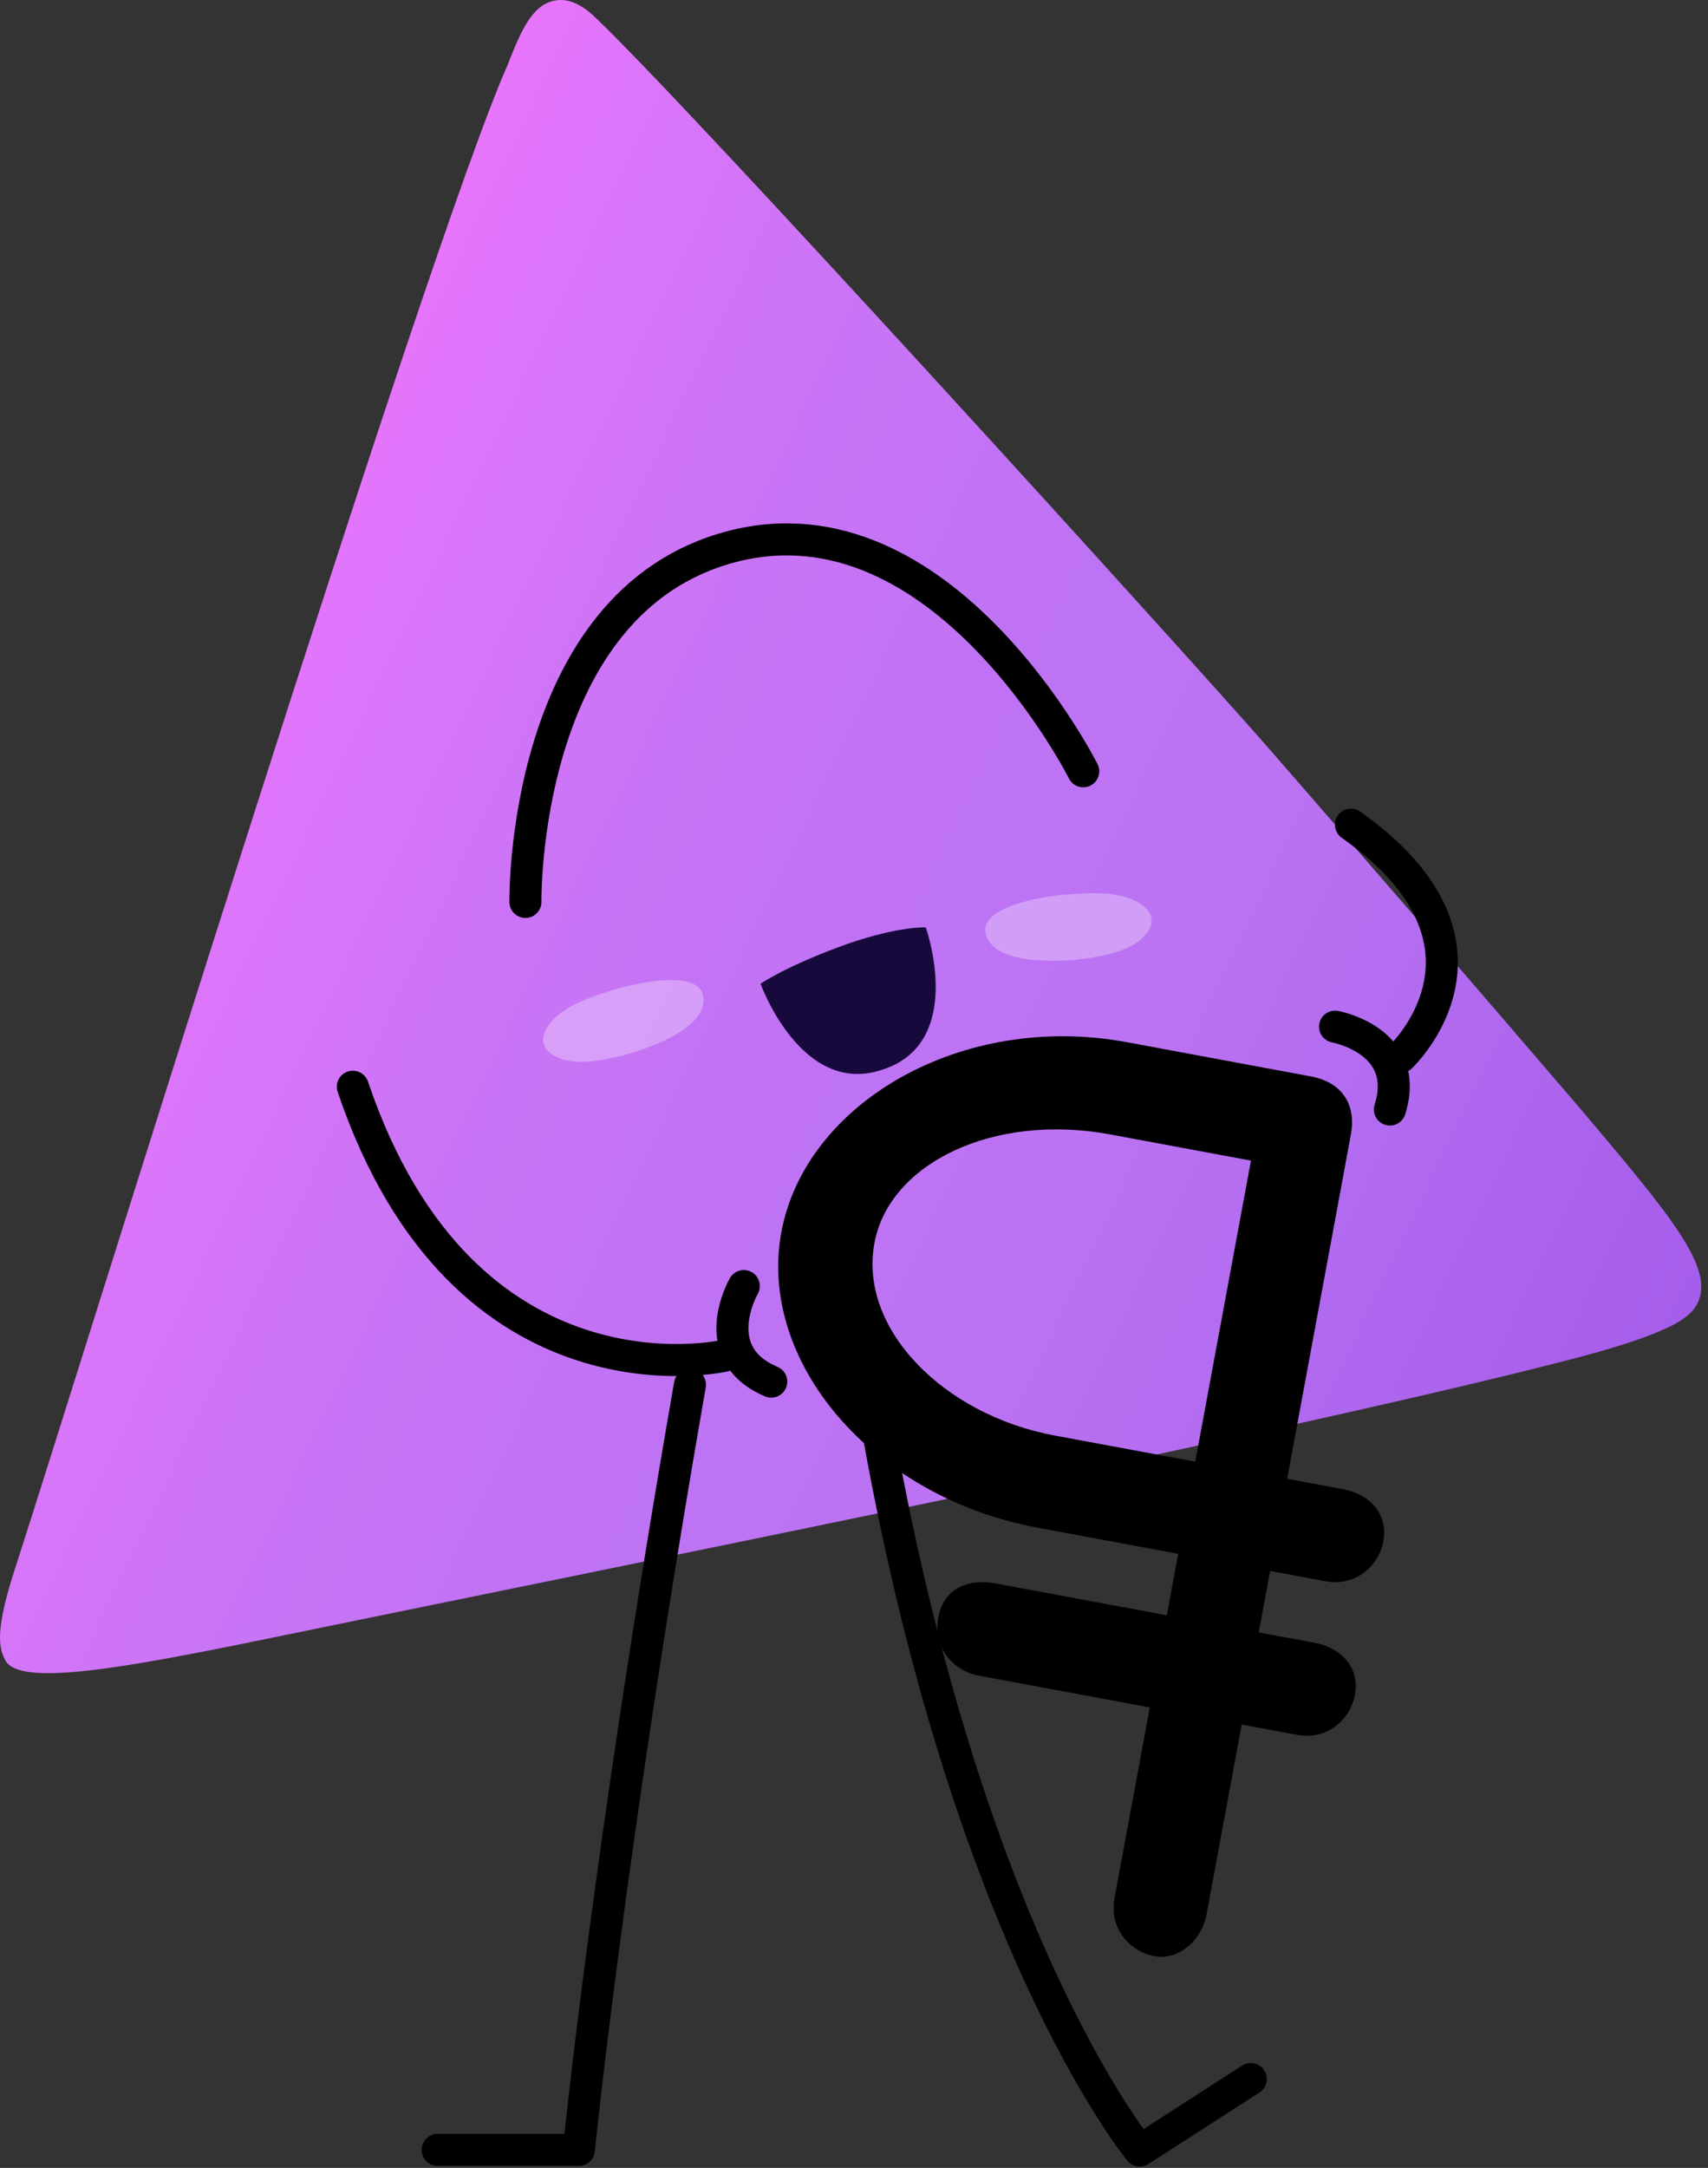 <?xml version="1.0" encoding="UTF-8"?> <svg xmlns="http://www.w3.org/2000/svg" width="160" height="203" viewBox="0 0 160 203" fill="none"><rect x="0" y="0" width="160" height="203" fill="#333333" stroke="none"/> <path d="M24.953 153.464C65.749 145.082 119.416 134.347 145.762 127.643C156.885 124.861 158.338 123.318 159.02 122.037C160.603 118.749 156.756 114.116 148.075 103.859C138.343 92.492 128.43 81.069 118.58 69.765C110.776 60.863 65.246 10.72 55.882 1.743C55.266 1.161 53.292 -0.824 51.05 0.382C49.398 1.27 48.397 3.941 47.559 6.066C39.907 23.279 7.234 128.877 1.566 146.393C-0.529 152.698 -0.123 154.307 0.51 155.489C1.84 157.973 11.672 156.188 24.953 153.464Z" fill="url(#paint0_linear_23_391)"></path> <path d="M81.46 129.341C89.81 180.904 106.765 201.374 106.765 201.374L117.17 194.679" stroke="black" stroke-width="3" stroke-miterlimit="10" stroke-linecap="round" stroke-linejoin="round"></path> <path d="M64.632 129.663C56.989 173.501 54.228 201.31 54.228 201.31H40.997" stroke="black" stroke-width="3" stroke-miterlimit="10" stroke-linecap="round" stroke-linejoin="round"></path> <path d="M67.848 126.953C67.848 126.953 43.468 132.562 33.05 101.76" stroke="black" stroke-width="3" stroke-miterlimit="10" stroke-linecap="round" stroke-linejoin="round"></path> <path d="M69.679 120.424C69.679 120.424 66.018 126.732 72.248 129.372" stroke="black" stroke-width="3" stroke-miterlimit="10" stroke-linecap="round" stroke-linejoin="round"></path> <path d="M131.213 98.968C131.213 98.968 142.439 88.447 126.551 77.222" stroke="black" stroke-width="3" stroke-miterlimit="10" stroke-linecap="round" stroke-linejoin="round"></path> <path d="M125.063 96.136C125.063 96.136 132.23 97.427 130.201 103.894" stroke="black" stroke-width="3" stroke-miterlimit="10" stroke-linecap="round" stroke-linejoin="round"></path> <path d="M105.582 97.593L122.803 100.796C125.673 101.33 127.075 103.376 126.543 106.252L120.578 138.471L125.744 139.432C128.614 139.966 130.017 142.012 129.591 144.313C129.165 146.615 127.017 148.595 124.147 148.062L118.981 147.1L117.915 152.855L123.082 153.815C125.952 154.348 127.354 156.395 126.928 158.696C126.502 160.997 124.354 162.979 121.484 162.445L116.318 161.484L113.016 179.319C112.59 181.621 110.442 183.601 108.146 183.174C105.85 182.748 103.873 180.594 104.406 177.718L107.708 159.883L91.635 156.894C89.339 156.467 87.362 154.314 87.895 151.438C88.428 148.561 90.937 147.837 93.233 148.264L109.305 151.253L110.37 145.5L97.168 143.044C81.669 140.162 70.958 127.458 73.195 115.375C75.432 103.294 90.084 94.711 105.582 97.593ZM98.766 134.414L111.968 136.869L117.187 108.678L103.985 106.223C93.078 104.195 83.296 108.922 81.912 116.402C80.421 124.456 88.433 132.493 98.766 134.414Z" fill="black"></path> <path d="M49.219 84.457C49.219 84.457 48.793 56.326 68.56 51.178C88.327 46.031 101.473 72.223 101.473 72.223" stroke="black" stroke-width="3" stroke-miterlimit="10" stroke-linecap="round"></path> <path d="M71.242 92.113C71.242 92.113 75.028 102.643 82.557 100.197C90.585 97.718 86.726 86.841 86.726 86.841C86.726 86.841 84.306 86.694 79.44 88.365C73.744 90.392 71.242 92.113 71.242 92.113Z" fill="#18093D"></path> <path opacity="0.5" d="M58.799 98.713C56.905 99.207 53.961 99.875 52.238 99.009C49.454 97.813 51.299 95.059 54.529 93.732C58.552 91.986 66.834 90.145 65.821 94.238C65.358 96.006 62.635 97.575 58.799 98.713Z" fill="white" fill-opacity="0.61"></path> <path opacity="0.5" d="M100.898 89.856C102.841 89.622 105.825 89.166 107.113 87.728C109.269 85.597 106.548 83.709 103.058 83.655C98.676 83.502 90.296 84.821 92.73 88.26C93.806 89.737 96.912 90.199 100.898 89.856Z" fill="white" fill-opacity="0.61"></path> <defs> <linearGradient id="paint0_linear_23_391" x1="-3.357" y1="72.915" x2="260.872" y2="198.935" gradientUnits="userSpaceOnUse"> <stop stop-color="#FA76FF"></stop> <stop offset="0.006" stop-color="#F876FF"></stop> <stop offset="0.095" stop-color="#DD75FA"></stop> <stop offset="0.186" stop-color="#CA74F6"></stop> <stop offset="0.279" stop-color="#BF73F4"></stop> <stop offset="0.377" stop-color="#BB73F3"></stop> <stop offset="0.571" stop-color="#A55DEB"></stop> <stop offset="0.838" stop-color="#8B43E2"></stop> <stop offset="1" stop-color="#823ADF"></stop> </linearGradient> </defs> </svg> 
